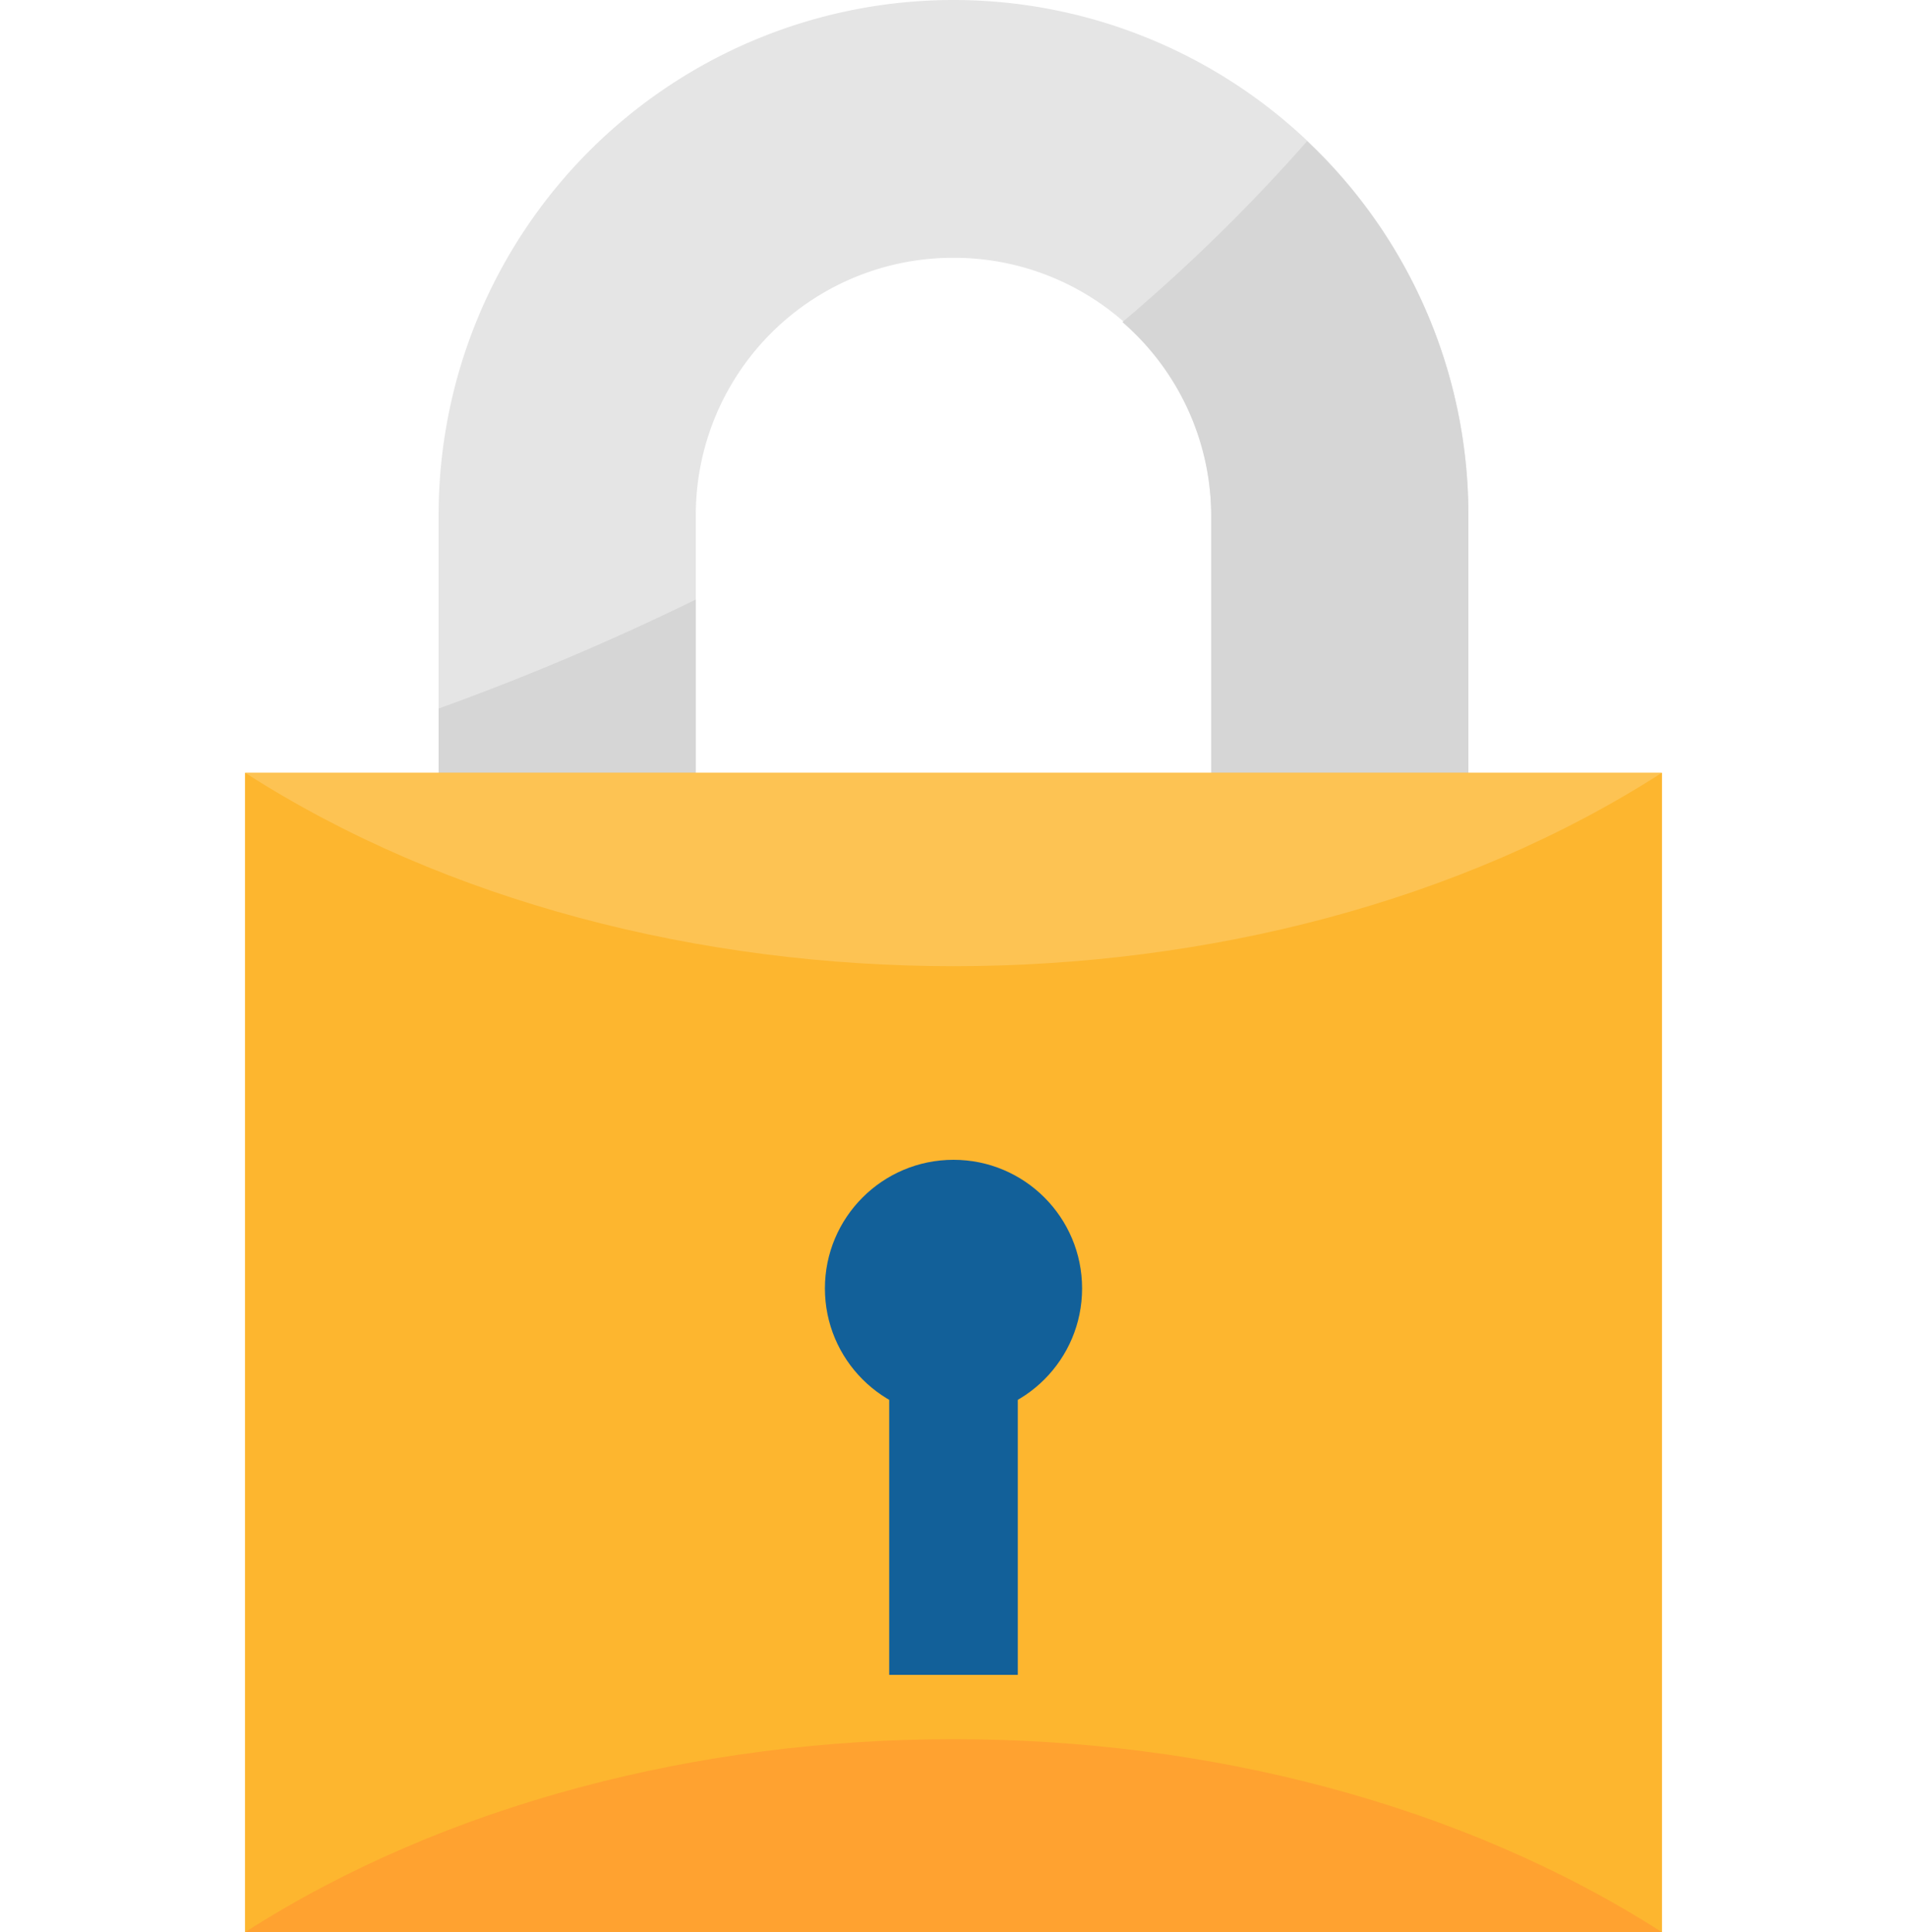 <svg xmlns="http://www.w3.org/2000/svg" width="35" height="35.45" viewBox="0 0 26 35.45"><defs><style>.a{fill:#e5e5e5;}.b{fill:#d6d6d6;}.c{fill:#fdb62f;}.d{fill:#ffa230;}.e{fill:#126099;}.f{fill:#fdc353;}</style></defs><path class="a" d="M17.73,16.55V9.45A4.72,4.72,0,0,0,13,4.73h0A4.72,4.72,0,0,0,8.27,9.45v7.1H3.55V9.45A9.45,9.45,0,0,1,13,0h0a9.45,9.45,0,0,1,9.45,9.45v7.1Z"/><path class="b" d="M3.55,16.55H8.27V11a46.9,46.9,0,0,1-4.72,2Z"/><path class="b" d="M19.49,2.59A32.2,32.2,0,0,1,16.1,5.91a4.72,4.72,0,0,1,1.63,3.54v7.1h4.72V9.45A9.43,9.43,0,0,0,19.49,2.59Z"/><rect class="c" y="14.18" width="26" height="21.27"/><rect class="c" y="14.18" width="26" height="21.27"/><path class="d" d="M26,35.45H0C7.37,30.73,18.63,30.73,26,35.45Z"/><rect class="e" x="11.82" y="24.82" width="2.36" height="5.91"/><circle class="e" cx="13" cy="23.64" r="2.36"/><path class="f" d="M0,14.18H26C18.63,18.91,7.37,18.91,0,14.18Z"/></svg>